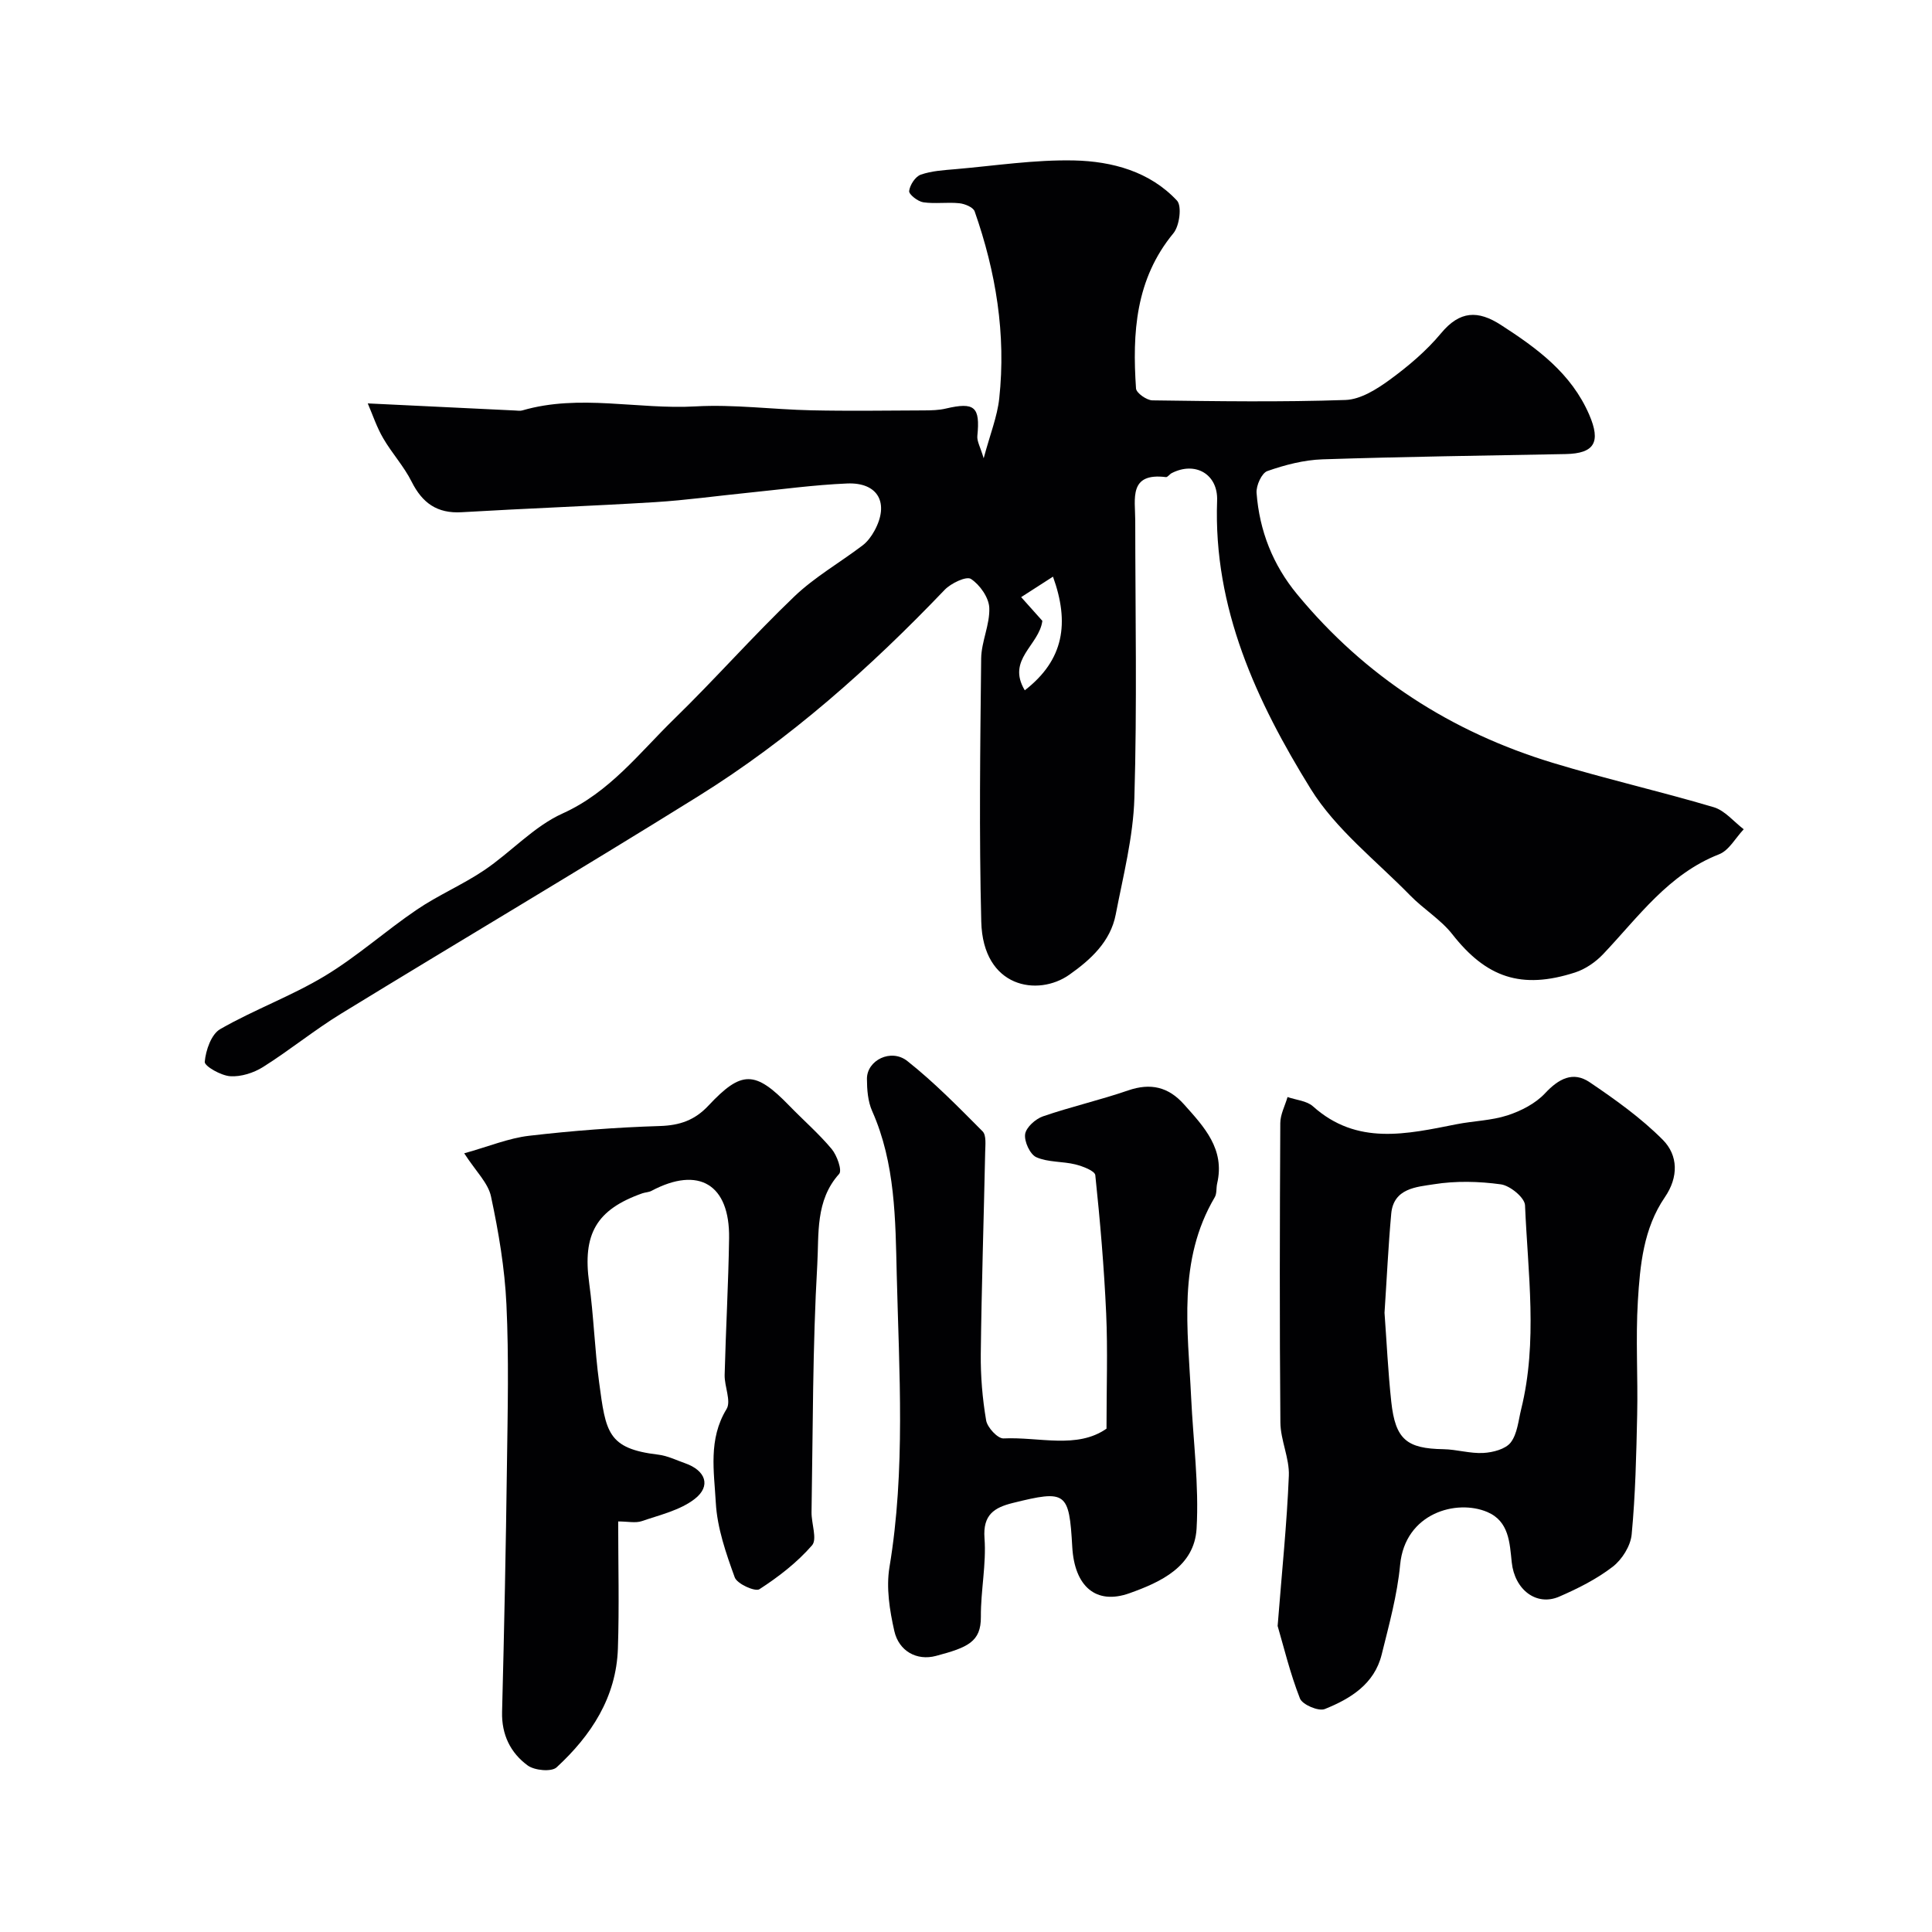 <svg enable-background="new 0 0 400 400" viewBox="0 0 400 400" xmlns="http://www.w3.org/2000/svg"><g fill="#010103"><path d="m76.14 83.52c10.5.51 20.51.99 30.52 1.47.5.02 1.03.12 1.49-.02 11.86-3.45 23.9-.15 35.85-.83 7.95-.45 15.98.64 23.98.81 7.79.17 15.59.05 23.39.02 1.48-.01 3.01-.04 4.44-.38 5.99-1.4 7.14-.37 6.54 5.66-.11 1.1.61 2.28 1.31 4.63 1.33-4.97 2.81-8.61 3.22-12.37 1.44-13.29-.69-26.21-5.09-38.75-.3-.85-2.04-1.57-3.17-1.68-2.47-.26-5.03.16-7.47-.2-1.13-.17-3-1.64-2.92-2.33.15-1.25 1.28-3 2.41-3.39 2.26-.79 4.79-.93 7.22-1.14 8.18-.71 16.37-1.98 24.54-1.8 7.84.18 15.64 2.27 21.28 8.31 1.05 1.12.53 5.22-.73 6.75-7.88 9.54-8.53 20.67-7.75 32.15.06.93 2.2 2.44 3.39 2.46 13.33.18 26.67.38 39.99-.08 3.12-.11 6.47-2.23 9.16-4.19 3.84-2.81 7.59-5.98 10.62-9.63 3.89-4.68 7.65-4.78 12.41-1.7 7.5 4.84 14.55 9.99 18.26 18.57 2.45 5.67 1.11 8.04-4.92 8.15-16.77.32-33.54.54-50.3 1.09-3.85.13-7.77 1.15-11.42 2.43-1.17.41-2.35 3.02-2.23 4.53.59 7.82 3.36 14.88 8.4 20.98 14.07 17.04 31.87 28.5 52.9 34.89 11.02 3.35 22.29 5.91 33.34 9.19 2.32.69 4.16 3 6.22 4.57-1.68 1.77-3.04 4.37-5.1 5.18-10.51 4.11-16.71 12.99-24.02 20.69-1.56 1.64-3.67 3.09-5.8 3.78-11.15 3.6-18.4 1.03-25.41-7.91-2.4-3.06-5.96-5.2-8.71-8.02-7.05-7.22-15.41-13.68-20.61-22.07-11.21-18.12-20.19-37.43-19.38-59.7.2-5.49-4.54-8.19-9.41-5.68-.43.22-.84.86-1.19.82-7.74-.96-6.36 4.47-6.35 8.97.01 19.16.39 38.34-.18 57.49-.24 8.06-2.32 16.1-3.86 24.09-1.09 5.64-5.2 9.37-9.61 12.48-6.48 4.57-17.88 2.76-18.23-10.98-.46-18.15-.22-36.33-.02-54.49.04-3.51 1.83-7.03 1.68-10.5-.09-2.13-1.95-4.77-3.8-5.98-.95-.62-4.13.89-5.44 2.26-15.43 16.14-32.04 30.92-51.02 42.74-24.49 15.25-49.34 29.94-73.94 45.01-5.55 3.4-10.63 7.56-16.14 11.03-1.95 1.23-4.58 2.07-6.82 1.92-1.92-.13-5.35-2.09-5.27-2.98.21-2.39 1.35-5.71 3.2-6.77 7.01-4.03 14.73-6.83 21.65-11 6.69-4.03 12.59-9.35 19.08-13.75 4.44-3.01 9.48-5.15 13.93-8.15 5.55-3.74 10.27-9.06 16.23-11.75 9.75-4.4 15.86-12.51 23.06-19.53 8.49-8.27 16.35-17.2 24.91-25.39 4.21-4.03 9.42-7 14.1-10.55 1.02-.77 1.86-1.9 2.48-3.03 3.15-5.72.8-10.09-5.64-9.82-6.88.29-13.73 1.24-20.6 1.93-6.37.64-12.72 1.53-19.1 1.93-13.36.82-26.74 1.3-40.1 2.09-5.08.3-8.15-1.9-10.37-6.33-1.59-3.18-4.09-5.89-5.88-8.98-1.34-2.28-2.17-4.83-3.2-7.22zm136.03 59.4c8.14-6.3 9.29-13.96 5.84-23.53-2.2 1.41-4.24 2.73-6.59 4.24 1.9 2.12 3.29 3.68 4.39 4.91-.67 5.11-7.47 7.99-3.64 14.38z"/><path d="m264.52 336.64c.89-11.34 1.92-21.2 2.32-31.09.15-3.65-1.72-7.36-1.75-11.05-.18-20.66-.13-41.32-.02-61.98.01-1.8.98-3.59 1.5-5.39 1.78.62 3.97.77 5.26 1.92 9.12 8.18 19.42 5.75 29.74 3.71 3.51-.69 7.19-.75 10.55-1.84 2.81-.92 5.78-2.44 7.76-4.56 2.83-3.03 5.8-4.63 9.25-2.29 5.31 3.59 10.62 7.38 15.12 11.9 3.21 3.22 3.3 7.73.44 11.9-4.43 6.47-5.14 14.07-5.59 21.54-.47 7.8.03 15.66-.14 23.49-.18 8.27-.36 16.56-1.14 24.78-.22 2.38-1.99 5.21-3.93 6.7-3.32 2.56-7.21 4.51-11.08 6.19-4.72 2.04-9.23-1.45-9.82-7.11-.43-4.07-.56-8.49-5.05-10.41-6.37-2.72-17.04.19-18.06 10.93-.59 6.26-2.3 12.44-3.82 18.58-1.51 6.11-6.47 9.15-11.78 11.28-1.29.52-4.64-.91-5.14-2.19-2.06-5.26-3.38-10.79-4.62-15.01zm22.13-64.84c.44 5.97.73 12.23 1.4 18.44.85 7.79 3.2 9.68 10.8 9.8 2.76.05 5.53.93 8.26.78 1.98-.11 4.58-.78 5.66-2.16 1.38-1.79 1.59-4.53 2.17-6.89 3.46-14 1.39-28.16.8-42.24-.07-1.57-3.08-4.05-4.98-4.32-4.56-.63-9.36-.75-13.9-.02-3.54.56-8.33.79-8.82 6.08-.61 6.72-.92 13.47-1.39 20.53z"/><path d="m96.11 238.78c5.1-1.42 9.2-3.14 13.44-3.63 8.99-1.05 18.04-1.74 27.08-2.02 4.13-.13 7.22-1.21 10.04-4.22 6.88-7.35 9.67-7.29 16.79.06 2.9 2.99 6.07 5.74 8.73 8.92 1.1 1.32 2.2 4.43 1.55 5.15-4.97 5.51-4.17 12.51-4.53 18.77-.98 17.05-.9 34.17-1.19 51.26-.04 2.35 1.22 5.6.1 6.88-3.08 3.54-6.93 6.52-10.89 9.08-.89.57-4.62-1.1-5.11-2.45-1.81-4.99-3.63-10.22-3.92-15.45-.35-6.43-1.6-13.14 2.22-19.39 1.01-1.65-.45-4.69-.39-7.08.24-9.43.78-18.86.92-28.3.16-11.16-6.29-15-16.06-9.81-.56.3-1.28.3-1.89.51-9.56 3.37-12.41 8.46-11.02 18.56.94 6.82 1.14 13.75 2.06 20.57 1.39 10.31 1.71 13.73 12.24 14.98 1.89.22 3.71 1.13 5.54 1.77 4.28 1.49 5.47 4.72 2 7.41-3.03 2.34-7.18 3.29-10.93 4.58-1.31.45-2.9.07-4.9.07 0 9.03.23 17.68-.06 26.32-.34 10.1-5.54 18-12.69 24.59-1.06.98-4.57.65-5.99-.39-3.55-2.6-5.42-6.37-5.3-11.09.44-17.09.79-34.19 1.01-51.29.15-11.03.41-22.08-.11-33.09-.35-7.48-1.62-14.98-3.19-22.32-.58-2.8-3.13-5.2-5.55-8.95z"/><path d="m229.09 295.79c0-8.64.27-16.26-.07-23.85-.43-9.56-1.25-19.11-2.25-28.63-.09-.9-2.6-1.85-4.12-2.23-2.67-.66-5.65-.41-8.09-1.49-1.3-.58-2.53-3.25-2.32-4.77.2-1.41 2.15-3.16 3.69-3.69 5.81-2 11.84-3.37 17.64-5.37 4.65-1.6 8.33-.73 11.55 2.87 4.18 4.68 8.53 9.26 6.88 16.39-.22.95-.04 2.08-.5 2.86-7.73 13.09-5.56 27.33-4.89 41.39.43 9.08 1.65 18.19 1.13 27.21-.46 7.87-7.43 11.08-13.92 13.39-6.93 2.46-11.36-1.43-11.82-9.6-.65-11.42-1.24-11.84-12.34-9.09-3.81.95-6.19 2.43-5.83 7.28.4 5.38-.79 10.85-.75 16.28.04 5.2-2.73 6.35-9.3 8.1-3.98 1.06-7.68-1-8.62-5.15-.97-4.28-1.71-8.95-1.01-13.2 3.36-20.16 2-40.44 1.51-60.61-.27-11.27-.27-23.02-5.09-33.85-.89-2-1.07-4.43-1.08-6.66-.02-3.85 4.99-6.37 8.37-3.69 5.56 4.4 10.57 9.52 15.58 14.56.8.81.56 2.83.53 4.28-.29 13.94-.75 27.87-.91 41.8-.05 4.59.34 9.24 1.11 13.76.25 1.47 2.4 3.78 3.59 3.73 7.4-.35 15.21 2.25 21.33-2.02z"/></g></svg>